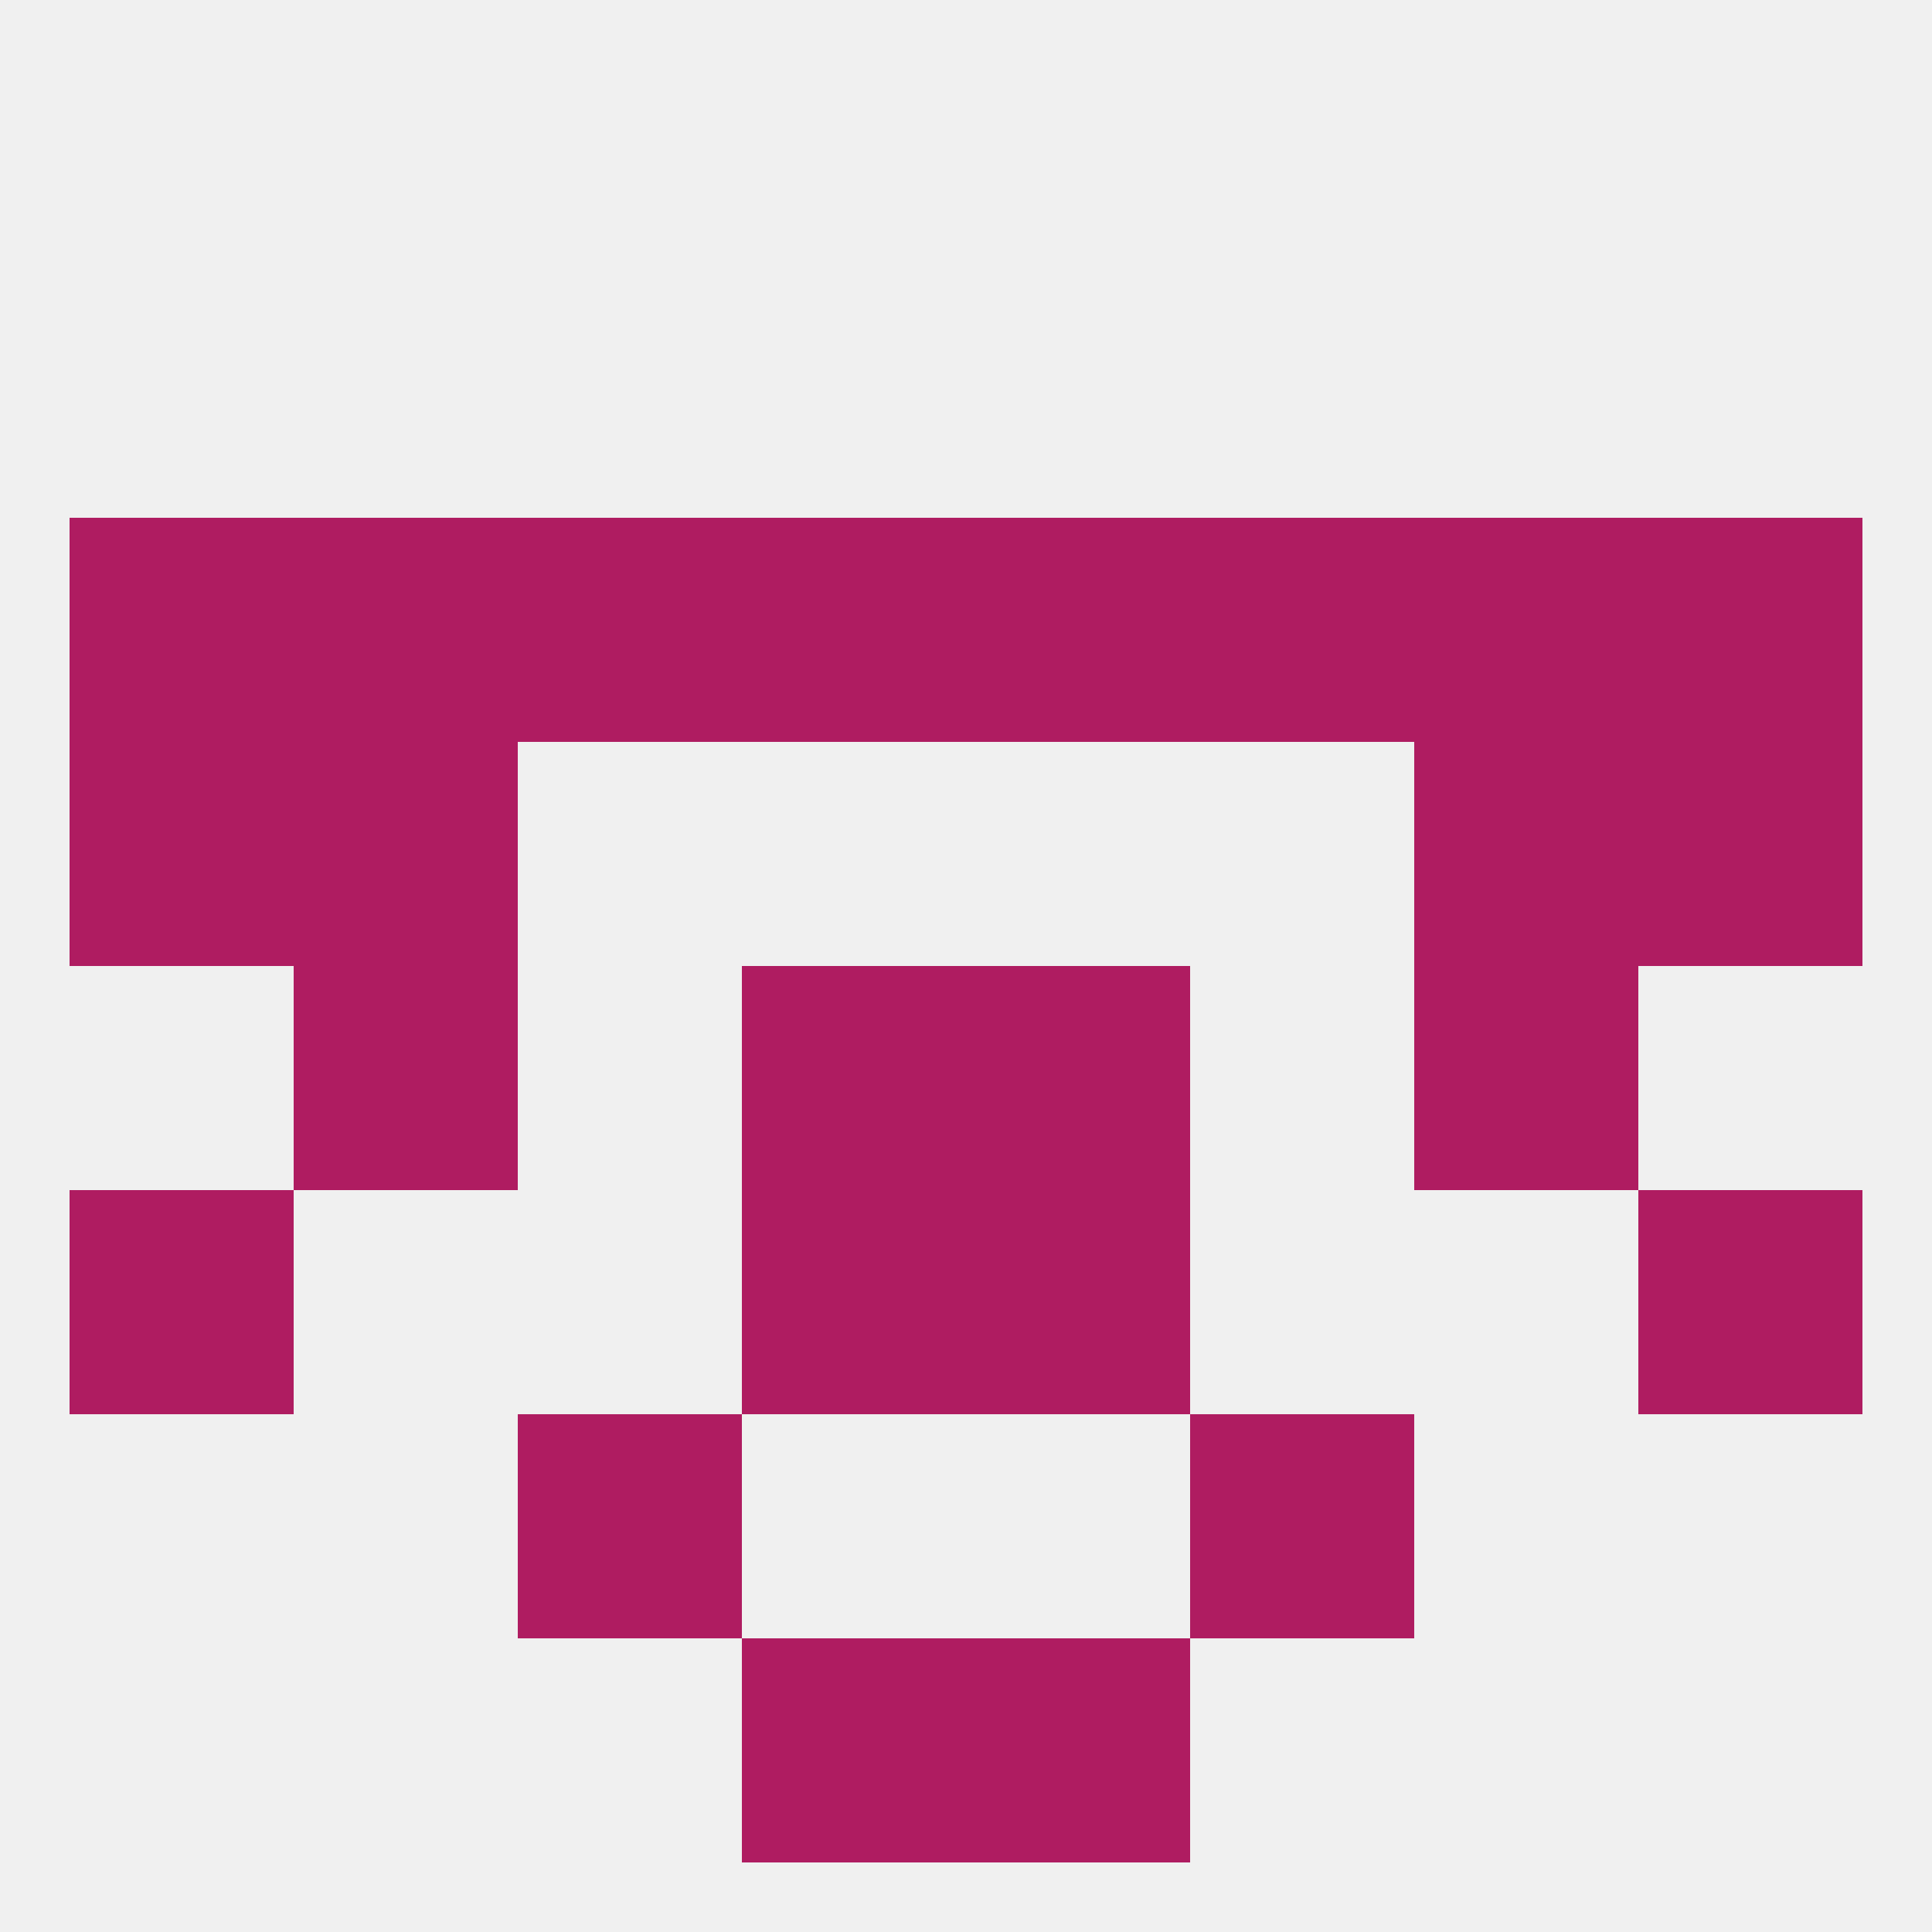 
<!--   <?xml version="1.0"?> -->
<svg version="1.1" baseprofile="full" xmlns="http://www.w3.org/2000/svg" xmlns:xlink="http://www.w3.org/1999/xlink" xmlns:ev="http://www.w3.org/2001/xml-events" width="250" height="250" viewBox="0 0 250 250" >
	<rect width="100%" height="100%" fill="rgba(240,240,240,255)"/>

	<rect x="38" y="96" width="29" height="29" fill="rgba(175,28,97,255)"/>
	<rect x="183" y="96" width="29" height="29" fill="rgba(175,28,97,255)"/>
	<rect x="9" y="96" width="29" height="29" fill="rgba(175,28,97,255)"/>
	<rect x="212" y="96" width="29" height="29" fill="rgba(175,28,97,255)"/>
	<rect x="96" y="125" width="29" height="29" fill="rgba(175,28,97,255)"/>
	<rect x="125" y="125" width="29" height="29" fill="rgba(175,28,97,255)"/>
	<rect x="38" y="125" width="29" height="29" fill="rgba(175,28,97,255)"/>
	<rect x="183" y="125" width="29" height="29" fill="rgba(175,28,97,255)"/>
	<rect x="9" y="67" width="29" height="29" fill="rgba(175,28,97,255)"/>
	<rect x="212" y="67" width="29" height="29" fill="rgba(175,28,97,255)"/>
	<rect x="38" y="67" width="29" height="29" fill="rgba(175,28,97,255)"/>
	<rect x="183" y="67" width="29" height="29" fill="rgba(175,28,97,255)"/>
	<rect x="67" y="67" width="29" height="29" fill="rgba(175,28,97,255)"/>
	<rect x="154" y="67" width="29" height="29" fill="rgba(175,28,97,255)"/>
	<rect x="96" y="67" width="29" height="29" fill="rgba(175,28,97,255)"/>
	<rect x="125" y="67" width="29" height="29" fill="rgba(175,28,97,255)"/>
	<rect x="125" y="212" width="29" height="29" fill="rgba(175,28,97,255)"/>
	<rect x="96" y="212" width="29" height="29" fill="rgba(175,28,97,255)"/>
	<rect x="67" y="183" width="29" height="29" fill="rgba(175,28,97,255)"/>
	<rect x="154" y="183" width="29" height="29" fill="rgba(175,28,97,255)"/>
	<rect x="96" y="154" width="29" height="29" fill="rgba(175,28,97,255)"/>
	<rect x="125" y="154" width="29" height="29" fill="rgba(175,28,97,255)"/>
	<rect x="9" y="154" width="29" height="29" fill="rgba(175,28,97,255)"/>
	<rect x="212" y="154" width="29" height="29" fill="rgba(175,28,97,255)"/>
</svg>